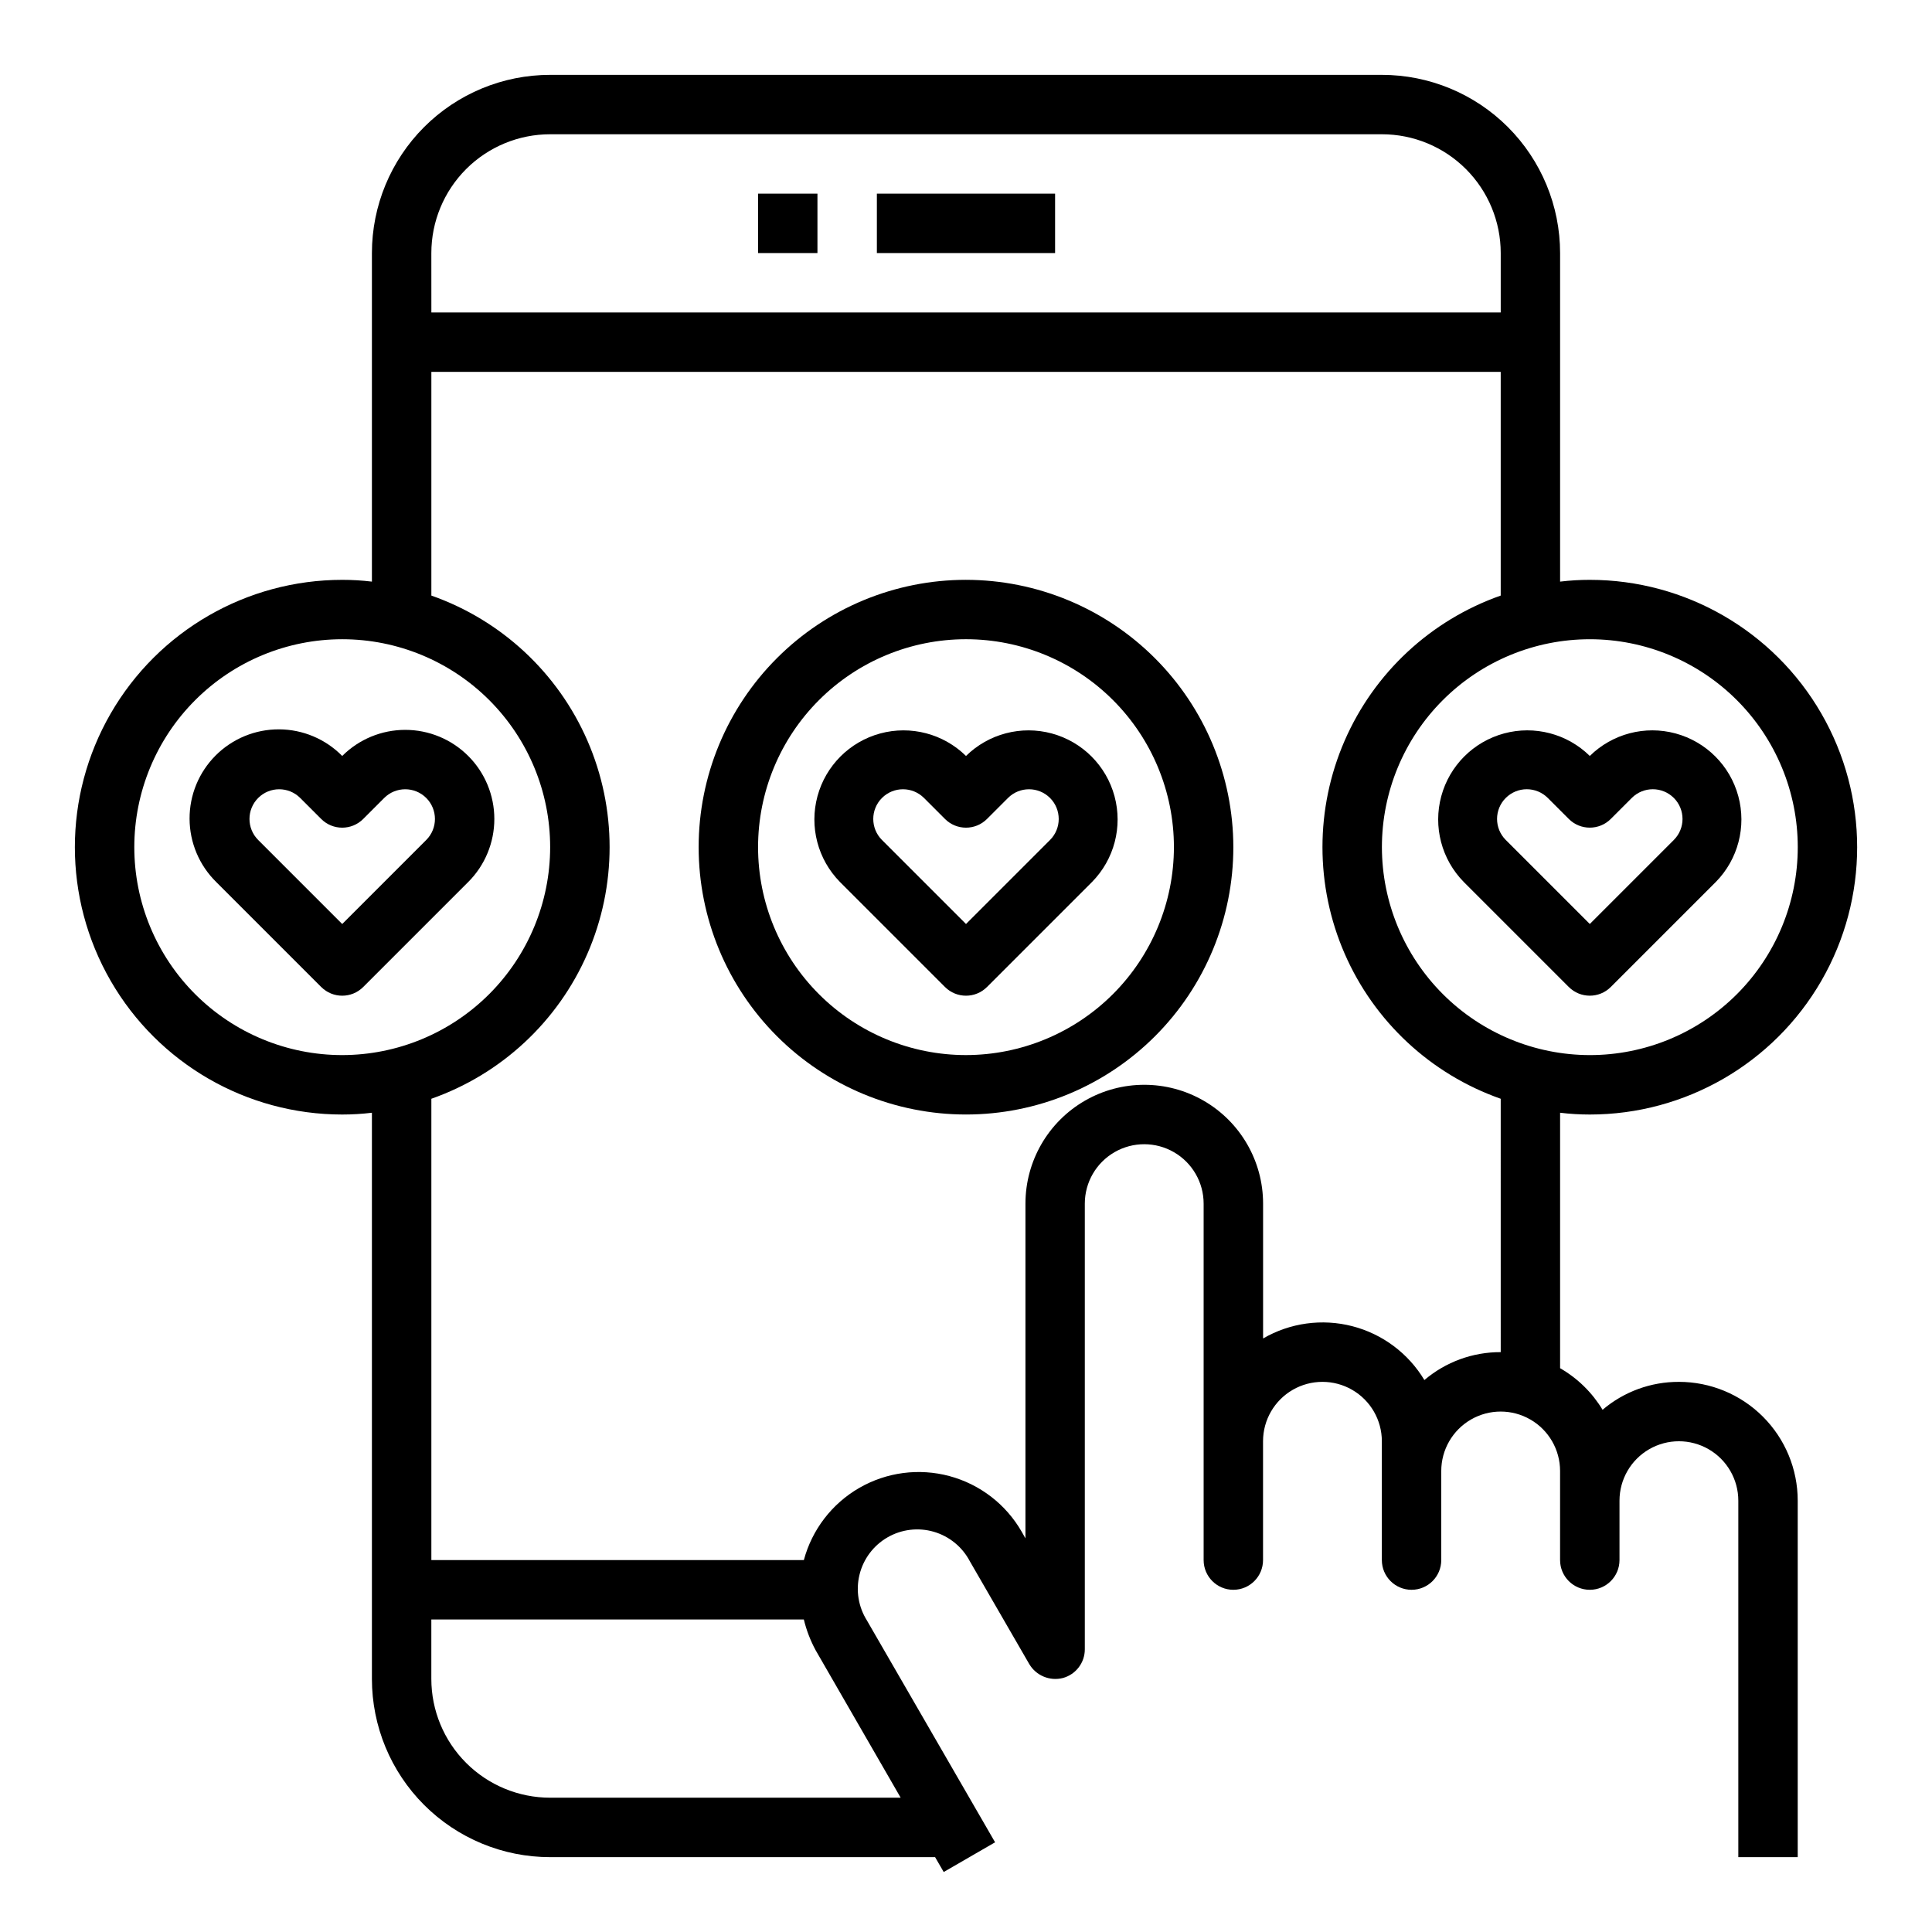 <?xml version="1.0" encoding="UTF-8"?>
<!-- Uploaded to: ICON Repo, www.svgrepo.com, Generator: ICON Repo Mixer Tools -->
<svg fill="#000000" width="800px" height="800px" version="1.1" viewBox="144 144 512 512" xmlns="http://www.w3.org/2000/svg">
 <g>
  <path d="m400 344.34c-5.984-5.887-14.637-8.156-22.738-5.965-8.098 2.195-14.426 8.52-16.621 16.621-2.195 8.098 0.074 16.754 5.957 22.738l27.836 27.836v-0.004c3.074 3.074 8.055 3.074 11.129 0l27.836-27.836v0.004c5.887-5.984 8.152-14.641 5.957-22.738-2.191-8.102-8.52-14.426-16.621-16.621-8.102-2.191-16.754 0.078-22.734 5.965zm22.27 22.262-22.27 22.27-22.27-22.27c-3.074-3.074-3.074-8.062 0.004-11.137 3.074-3.07 8.059-3.07 11.133 0.004l5.566 5.566c3.074 3.074 8.055 3.074 11.129 0l5.566-5.566c3.074-3.074 8.059-3.074 11.137-0.004 3.074 3.074 3.078 8.062 0.004 11.137z"/>
  <path d="m268.09 344.34c-4.43-4.43-10.434-6.918-16.699-6.918s-12.273 2.488-16.699 6.918c-4.418-4.488-10.441-7.031-16.738-7.055-6.297-0.027-12.344 2.461-16.797 6.914-4.453 4.453-6.945 10.496-6.918 16.793 0.023 6.297 2.562 12.324 7.051 16.742l27.836 27.836v-0.004c3.074 3.074 8.055 3.074 11.129 0l27.836-27.836v0.004c4.43-4.43 6.914-10.438 6.914-16.699s-2.484-12.266-6.914-16.695zm-11.133 22.262-22.266 22.27-22.27-22.27c-3.074-3.074-3.074-8.062 0.004-11.137 3.074-3.07 8.059-3.07 11.133 0.004l5.566 5.566c3.074 3.074 8.055 3.074 11.129 0l5.566-5.566c3.074-3.074 8.059-3.074 11.137-0.004 3.074 3.074 3.078 8.062 0.004 11.137z"/>
  <path d="m531.91 377.73 27.836 27.836v-0.004c3.074 3.074 8.055 3.074 11.129 0l27.836-27.836v0.004c5.887-5.984 8.152-14.641 5.957-22.738-2.191-8.102-8.52-14.426-16.621-16.621-8.102-2.191-16.754 0.078-22.734 5.965-5.984-5.887-14.637-8.156-22.738-5.965-8.098 2.195-14.426 8.52-16.621 16.621-2.195 8.098 0.074 16.754 5.957 22.738zm11.133-22.262v-0.004c1.477-1.477 3.477-2.309 5.566-2.309s4.094 0.832 5.57 2.309l5.566 5.566c3.074 3.074 8.055 3.074 11.129 0l5.566-5.566c3.074-3.074 8.059-3.074 11.137-0.004 3.074 3.074 3.078 8.062 0.004 11.137l-22.27 22.27-22.27-22.27c-3.074-3.074-3.074-8.059 0-11.133z"/>
  <path d="m344.89 195.32h15.742v15.742h-15.742z"/>
  <path d="m376.38 195.32h47.23v15.742h-47.23z"/>
  <path d="m400 297.66c-18.793 0-36.812 7.461-50.098 20.75-13.289 13.285-20.754 31.305-20.754 50.098 0 18.789 7.465 36.809 20.754 50.098 13.285 13.285 31.305 20.75 50.098 20.75 18.789 0 36.809-7.465 50.098-20.75 13.285-13.289 20.75-31.309 20.75-50.098-0.023-18.785-7.496-36.793-20.777-50.074s-31.289-20.754-50.07-20.773zm0 125.95v-0.004c-14.617 0-28.633-5.805-38.965-16.137-10.336-10.336-16.141-24.352-16.141-38.965 0-14.617 5.805-28.633 16.141-38.965 10.332-10.336 24.348-16.141 38.965-16.141 14.613 0 28.629 5.805 38.965 16.141 10.332 10.332 16.137 24.348 16.137 38.965-0.016 14.609-5.828 28.613-16.156 38.945-10.332 10.328-24.336 16.141-38.945 16.156z"/>
  <path d="m588.93 510.21c-7.41-0.031-14.586 2.594-20.23 7.398-2.758-4.566-6.629-8.359-11.258-11.02v-67.699c2.613 0.316 5.242 0.473 7.875 0.473 25.309 0 48.699-13.504 61.355-35.426 12.656-21.918 12.656-48.926 0-70.848-12.656-21.922-36.047-35.422-61.355-35.422-2.633-0.004-5.262 0.152-7.875 0.469v-87.062c0-12.527-4.977-24.539-13.832-33.398-8.859-8.859-20.871-13.836-33.398-13.836h-220.42c-12.527 0-24.539 4.977-33.398 13.836-8.855 8.859-13.832 20.871-13.832 33.398v87.062c-2.613-0.316-5.242-0.473-7.871-0.469-25.312 0-48.703 13.5-61.359 35.422-12.652 21.922-12.652 48.93 0 70.848 12.656 21.922 36.047 35.426 61.359 35.426 2.629 0 5.258-0.156 7.871-0.473v150.04c0 12.527 4.977 24.543 13.832 33.398 8.859 8.859 20.871 13.836 33.398 13.836h102.02l2.281 3.938 13.617-7.871-33.93-58.727 0.004-0.004c-2.301-3.617-3.027-8.023-2.004-12.191 1.02-4.168 3.695-7.738 7.41-9.883 3.715-2.148 8.145-2.688 12.266-1.492 4.121 1.195 7.574 4.023 9.566 7.824l15.742 27.238c1.816 3.066 5.438 4.574 8.895 3.699 3.449-0.93 5.844-4.062 5.828-7.637v-118.08c0-5.625 3-10.824 7.871-13.637s10.871-2.812 15.742 0c4.871 2.812 7.875 8.012 7.875 13.637v94.461c0 4.348 3.523 7.875 7.871 7.875s7.871-3.527 7.871-7.875v-31.488c0-5.625 3-10.82 7.871-13.633s10.875-2.812 15.746 0c4.871 2.812 7.871 8.008 7.871 13.633v31.488c0 4.348 3.523 7.875 7.871 7.875s7.871-3.527 7.871-7.875v-23.613c0-5.625 3.004-10.824 7.875-13.637 4.871-2.812 10.871-2.812 15.742 0s7.871 8.012 7.871 13.637v23.617-0.004c0 4.348 3.527 7.875 7.875 7.875s7.871-3.527 7.871-7.875v-15.742c0-5.625 3-10.824 7.871-13.637 4.871-2.812 10.875-2.812 15.746 0 4.871 2.812 7.871 8.012 7.871 13.637v94.465h15.742v-94.465c0-8.352-3.316-16.359-9.223-22.266-5.902-5.906-13.914-9.223-22.266-9.223zm-330.62-299.14c0-8.352 3.32-16.359 9.223-22.266 5.906-5.906 13.914-9.223 22.266-9.223h220.42c8.352 0 16.359 3.316 22.266 9.223s9.223 13.914 9.223 22.266v15.742h-283.39zm-23.613 212.54c-14.617 0-28.633-5.805-38.965-16.137-10.336-10.336-16.141-24.352-16.141-38.965 0-14.617 5.805-28.633 16.141-38.965 10.332-10.336 24.348-16.141 38.965-16.141 14.613 0 28.629 5.805 38.965 16.141 10.332 10.332 16.137 24.348 16.137 38.965-0.016 14.609-5.828 28.613-16.156 38.945-10.332 10.328-24.336 16.141-38.945 16.156zm147.99 196.8h-92.891c-8.352 0-16.359-3.316-22.266-9.223-5.902-5.902-9.223-13.914-9.223-22.266v-15.742h98.715c0.691 2.856 1.75 5.606 3.152 8.188zm159.02-118.08c-7.41-0.031-14.59 2.594-20.23 7.398-4.25-7.086-11.113-12.215-19.113-14.277s-16.488-0.891-23.633 3.258v-35.738c0-11.25-6-21.648-15.742-27.27-9.746-5.625-21.746-5.625-31.488 0-9.742 5.621-15.746 16.02-15.746 27.27v88.715l-1.023-1.812v0.004c-4.168-7.242-11.043-12.527-19.113-14.699-8.066-2.168-16.668-1.043-23.906 3.133-7.234 4.172-12.52 11.055-14.684 19.121h-98.715v-122.25c18.527-6.512 33.512-20.441 41.355-38.445 7.844-18.004 7.844-38.461 0-56.465s-22.828-31.93-41.355-38.441v-59.277h283.39v59.277c-18.527 6.512-33.512 20.438-41.355 38.441s-7.844 38.461 0 56.465c7.844 18.004 22.828 31.934 41.355 38.445zm-31.488-133.82c0-14.617 5.805-28.633 16.141-38.965 10.332-10.336 24.348-16.141 38.965-16.141 14.613 0 28.629 5.805 38.965 16.141 10.332 10.332 16.137 24.348 16.137 38.965 0 14.613-5.805 28.629-16.137 38.965-10.336 10.332-24.352 16.137-38.965 16.137-14.609-0.016-28.617-5.828-38.949-16.156-10.328-10.332-16.141-24.336-16.156-38.945z"/>
 </g>
</svg>